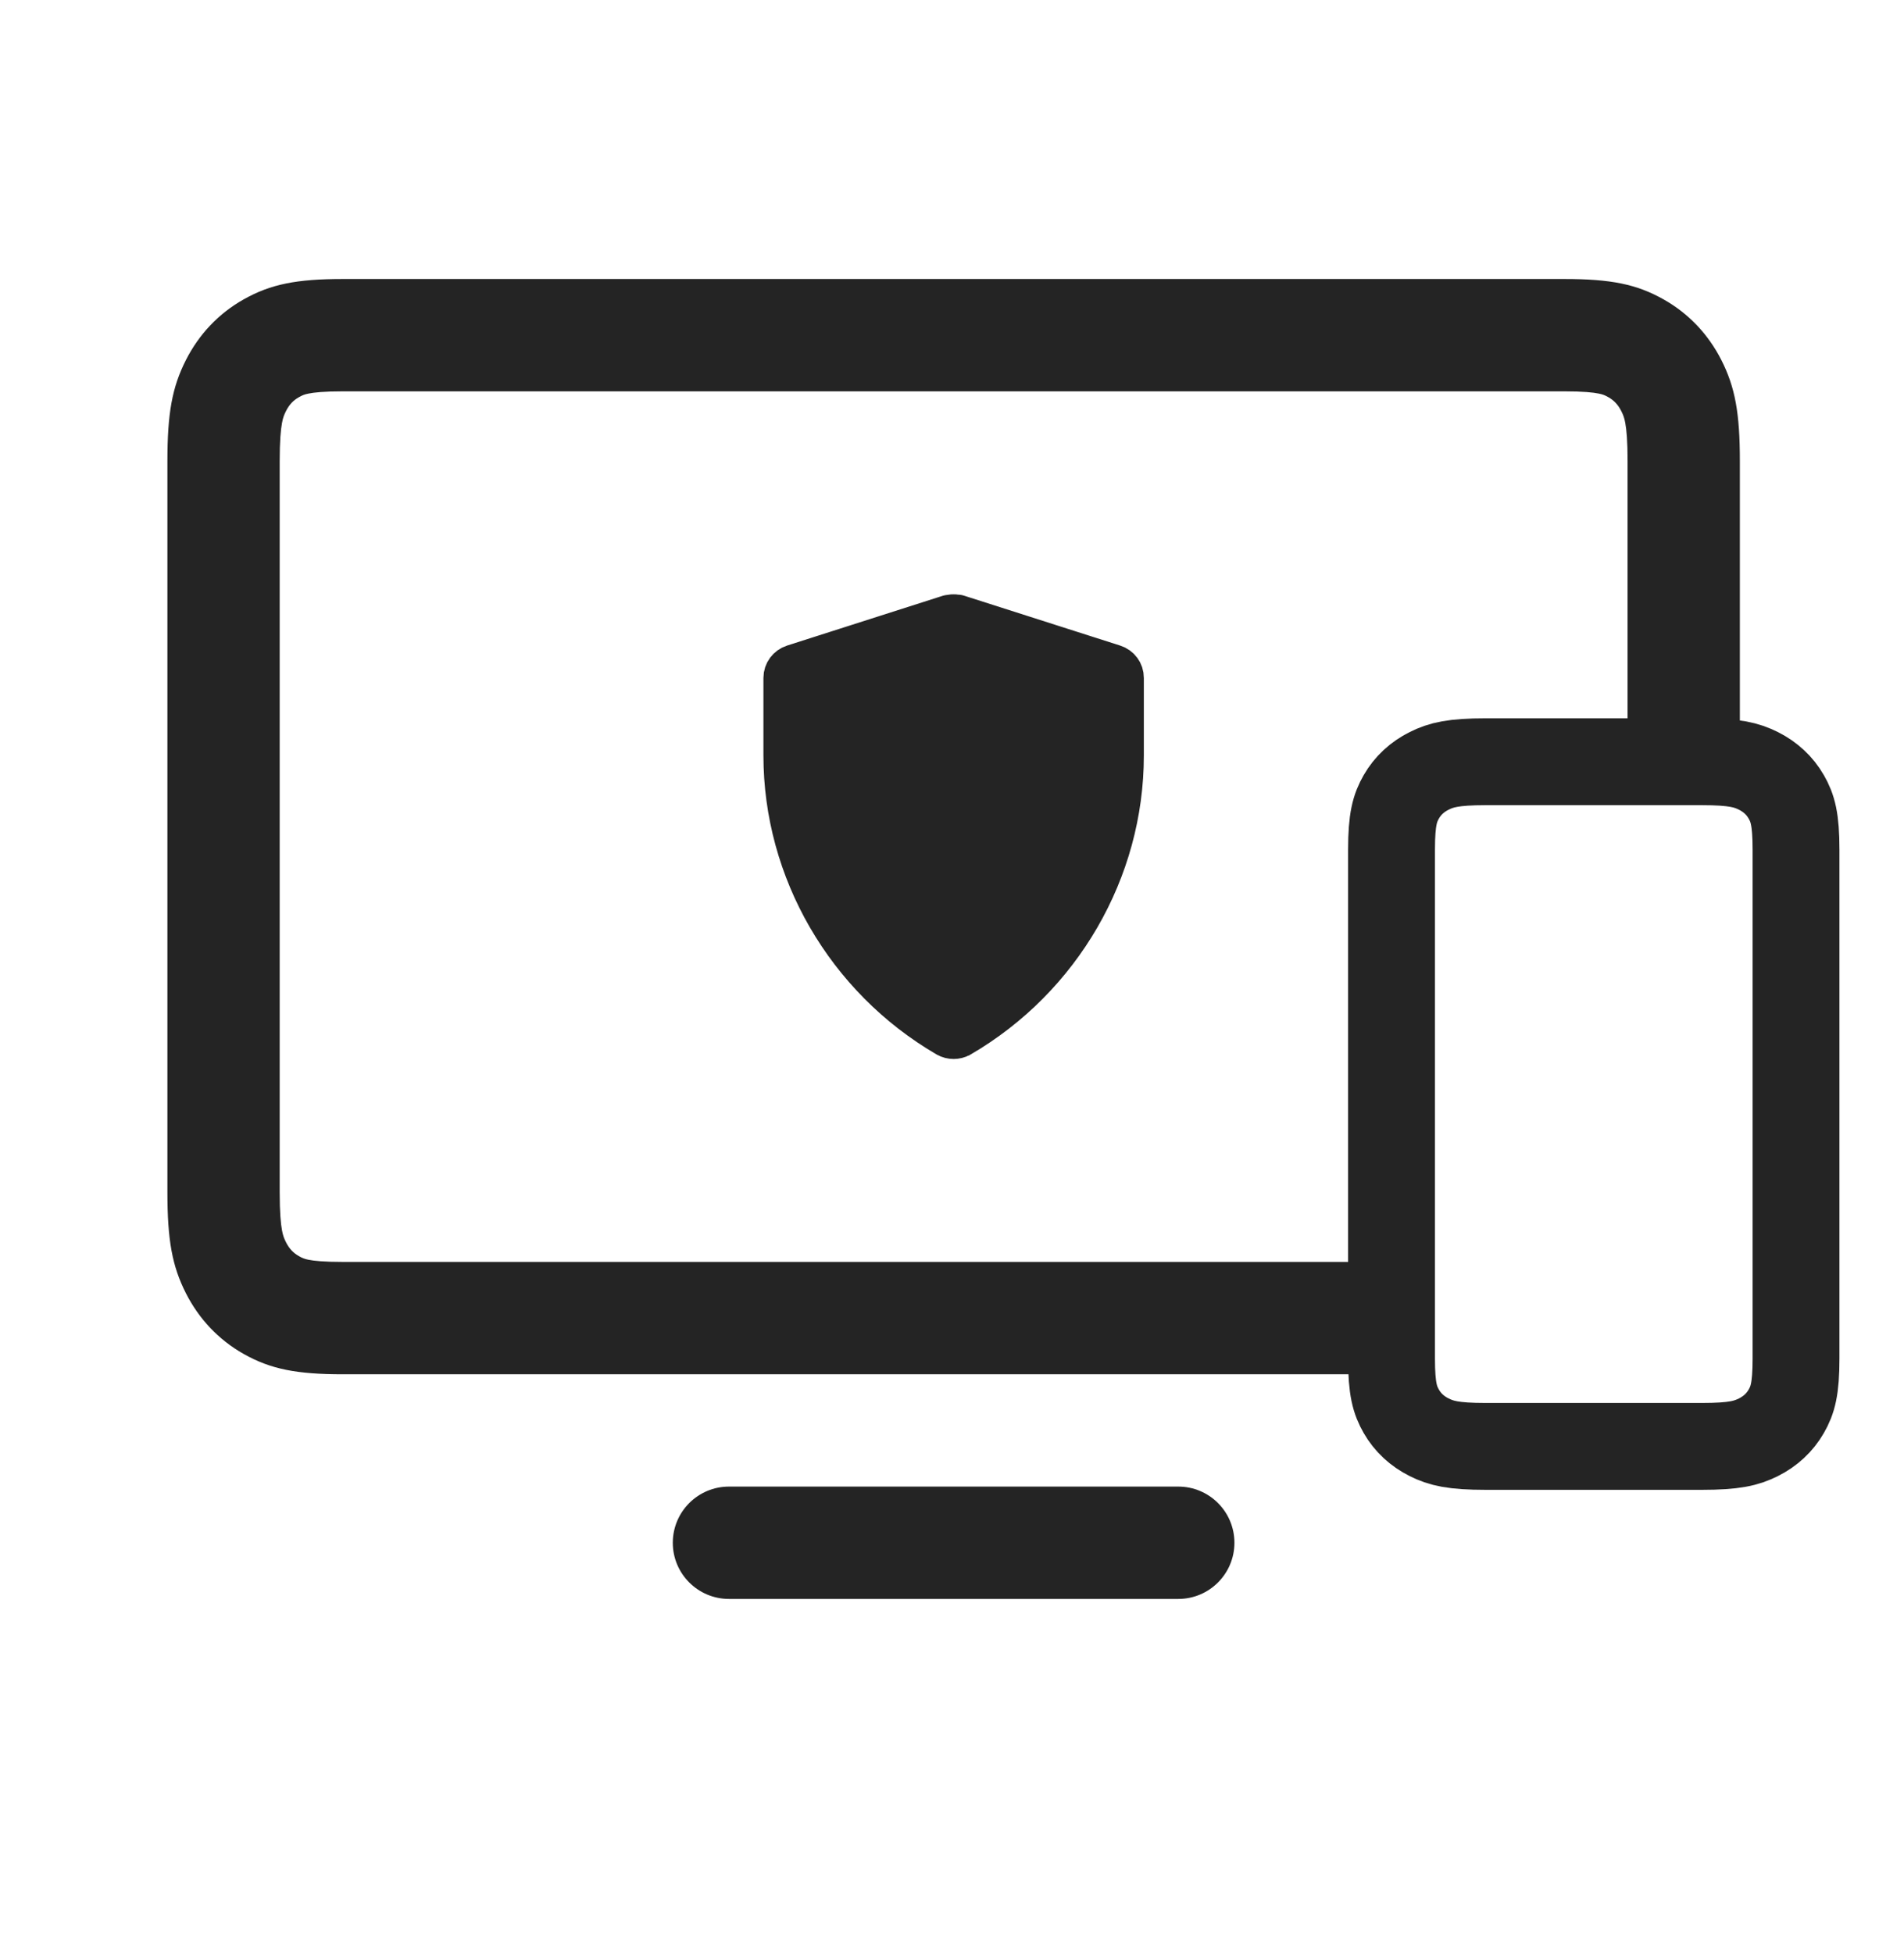 <svg width="39" height="40" viewBox="0 0 39 40" fill="none" xmlns="http://www.w3.org/2000/svg">
<path d="M28.787 25.845H7.026V28.146H28.787V25.845ZM7.026 25.845C6.633 25.845 6.431 25.823 6.318 25.8C6.233 25.783 6.191 25.765 6.121 25.725L4.99 27.729C5.543 28.041 6.075 28.146 7.026 28.146V25.845ZM6.121 25.725C6.013 25.664 5.927 25.578 5.86 25.446L3.808 26.486C4.074 27.01 4.475 27.438 4.99 27.729L6.121 25.725ZM5.86 25.446C5.819 25.364 5.796 25.306 5.776 25.197C5.751 25.061 5.729 24.835 5.729 24.415H3.429C3.429 25.399 3.526 25.93 3.808 26.486L5.86 25.446ZM5.729 24.415V9.445H3.429V24.415H5.729ZM5.729 9.445C5.729 9.026 5.751 8.799 5.776 8.664C5.796 8.554 5.819 8.496 5.86 8.415L3.808 7.374C3.526 7.93 3.429 8.461 3.429 9.445H5.729ZM5.86 8.415C5.927 8.283 6.013 8.196 6.121 8.136L4.99 6.132C4.475 6.422 4.074 6.85 3.808 7.374L5.86 8.415ZM6.121 8.136C6.191 8.096 6.233 8.078 6.318 8.061C6.431 8.038 6.633 8.015 7.026 8.015V5.714C6.075 5.714 5.543 5.82 4.99 6.132L6.121 8.136ZM7.026 8.015H32.041V5.714H7.026V8.015ZM32.041 8.015C32.434 8.015 32.636 8.038 32.749 8.061C32.834 8.078 32.876 8.096 32.946 8.136L34.076 6.132C33.524 5.82 32.992 5.714 32.041 5.714V8.015ZM32.946 8.136C33.053 8.196 33.14 8.283 33.207 8.415L35.259 7.374C34.993 6.85 34.591 6.422 34.076 6.132L32.946 8.136ZM33.207 8.415C33.248 8.496 33.271 8.554 33.291 8.664C33.316 8.799 33.338 9.026 33.338 9.445H35.638C35.638 8.461 35.541 7.93 35.259 7.374L33.207 8.415ZM33.338 9.445V14.917H35.638V9.445H33.338Z" fill="#242424"/>
<path d="M22.809 13.645L19.612 12.623C19.606 12.62 19.599 12.623 19.592 12.621C19.572 12.617 19.553 12.617 19.532 12.617C19.512 12.617 19.493 12.617 19.472 12.621C19.466 12.623 19.459 12.621 19.453 12.623L16.258 13.645C16.153 13.679 16.082 13.774 16.082 13.883V15.475C16.082 17.817 17.355 20.014 19.403 21.209L19.405 21.21L19.407 21.211C19.446 21.234 19.489 21.244 19.534 21.244C19.576 21.244 19.621 21.234 19.66 21.211L19.661 21.21L19.664 21.209C21.712 20.014 22.985 17.817 22.985 15.475V13.883C22.986 13.774 22.914 13.678 22.809 13.645Z" fill="#242424" stroke="#242424" stroke-width="0.889" stroke-miterlimit="10"/>
<path fill-rule="evenodd" clip-rule="evenodd" d="M30.434 15.601H34.857C35.529 15.601 35.772 15.666 36.018 15.788C36.263 15.911 36.456 16.09 36.587 16.318C36.719 16.547 36.788 16.774 36.788 17.399V27.825C36.788 28.45 36.719 28.677 36.587 28.906C36.456 29.134 36.263 29.313 36.018 29.436C35.772 29.558 35.529 29.623 34.857 29.623H30.434C29.763 29.623 29.519 29.558 29.274 29.436C29.028 29.313 28.835 29.134 28.704 28.906C28.573 28.677 28.503 28.45 28.503 27.825V17.399C28.503 16.774 28.573 16.547 28.704 16.318C28.835 16.09 29.028 15.911 29.274 15.788C29.519 15.666 29.763 15.601 30.434 15.601Z" stroke="#242424" stroke-width="1.779"/>
<path d="M24.135 30.446H14.932C14.297 30.446 13.781 30.961 13.781 31.597C13.781 32.232 14.297 32.747 14.932 32.747H24.135C24.77 32.747 25.285 32.232 25.285 31.597C25.285 30.961 24.77 30.446 24.135 30.446Z" fill="#242424"/>
</svg>